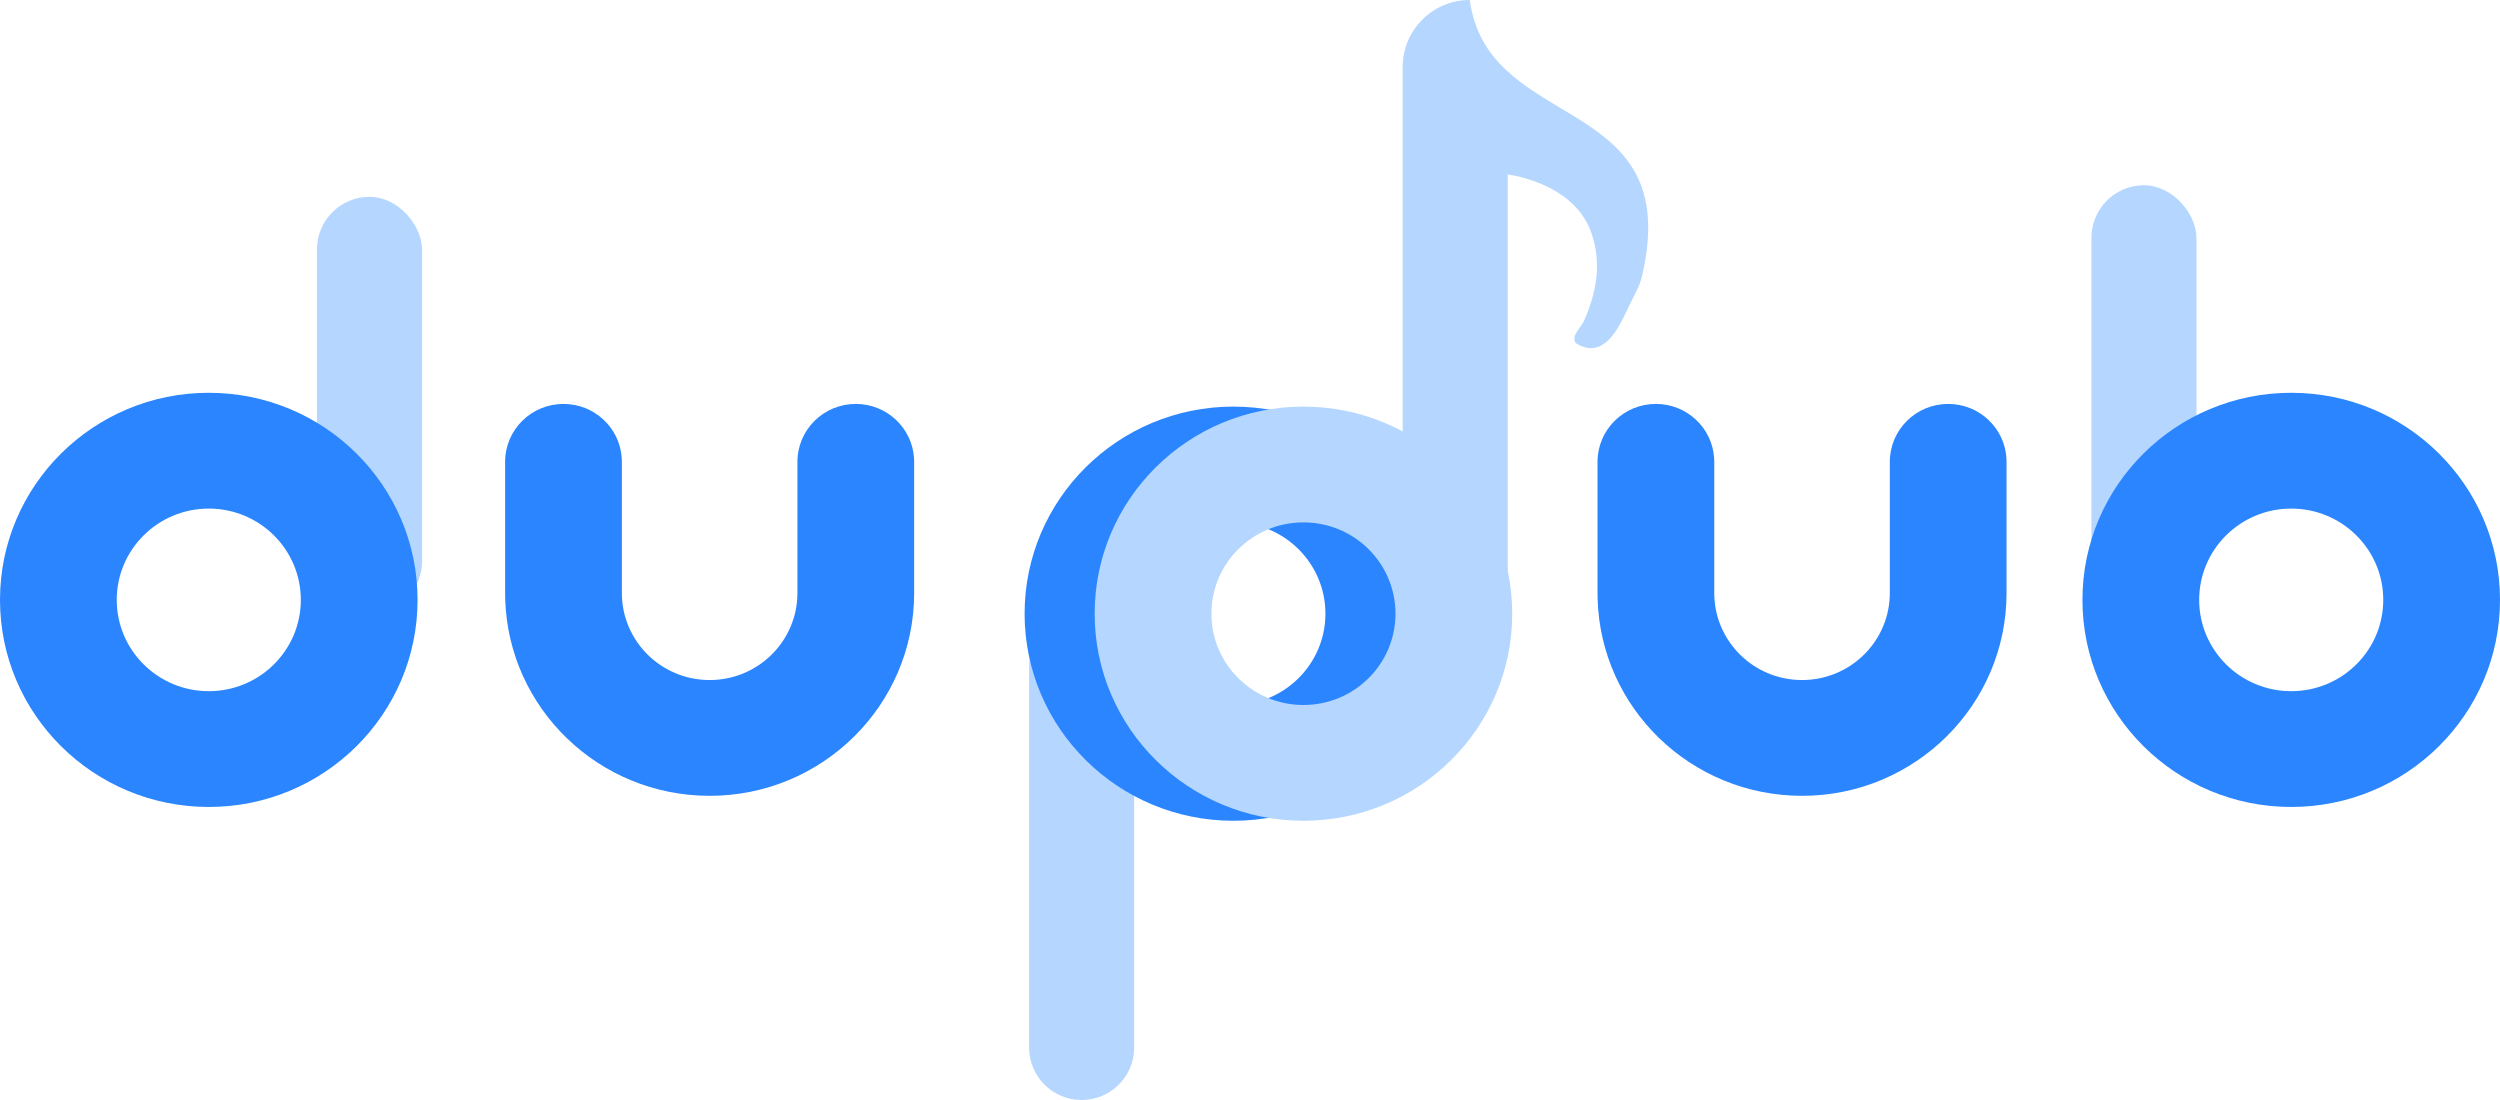 <?xml version="1.0" encoding="UTF-8"?>
<svg width="200px" height="88px" viewBox="0 0 200 88" version="1.1" xmlns="http://www.w3.org/2000/svg" xmlns:xlink="http://www.w3.org/1999/xlink">
    <title>logo_footer</title>
    <g id="logo_footer" stroke="none" stroke-width="1" fill="none" fill-rule="evenodd">
        <g id="编组-3">
            <rect id="矩形" fill="#B4D6FF" x="25.359" y="15.747" width="8.405" height="33.347" rx="4.203"></rect>
            <path d="M120.618,49.787 C120.618,50.94 119.684,51.874 118.531,51.874 L114.299,51.874 C113.147,51.874 112.213,50.94 112.213,49.787 L112.213,5.367 C112.213,2.403 114.616,5.44492035e-16 117.58,0 C118.26,4.981 121.991,6.92 125.468,9.02 L125.91,9.289 C129.653,11.589 132.932,14.241 131.524,21.337 C131.265,22.638 131.198,22.726 130.434,24.251 C129.728,25.657 128.511,29.018 126.047,27.437 C125.687,26.796 126.465,26.261 126.746,25.62 C127.675,23.492 128.182,21.113 127.303,18.605 C126.059,15.082 121.898,14.144 120.618,13.952 L120.618,49.787 Z" id="形状结合" fill="#B4D6FF"></path>
            <path d="M86.53,49.095 C88.851,49.095 90.733,50.976 90.733,53.297 L90.733,83.797 C90.733,86.118 88.851,88 86.53,88 C84.209,88 82.328,86.118 82.328,83.797 L82.328,53.297 C82.328,50.976 84.209,49.095 86.53,49.095 Z" id="矩形备份-4" fill="#B4D6FF"></path>
            <rect id="矩形备份-8" fill="#B4D6FF" x="167.313" y="14.821" width="8.405" height="33.347" rx="4.203"></rect>
            <path d="M183.297,31.423 C192.522,31.423 200,38.841 200,47.99 C200,57.14 192.522,64.557 183.297,64.557 C174.073,64.557 166.595,57.14 166.595,47.99 C166.595,38.841 174.073,31.423 183.297,31.423 Z M183.297,40.687 C179.231,40.687 175.934,43.957 175.934,47.99 C175.934,52.024 179.231,55.294 183.297,55.294 C187.364,55.294 190.661,52.024 190.661,47.99 C190.661,43.957 187.364,40.687 183.297,40.687 Z" id="椭圆形备份-4" fill="#2A85FF" fill-rule="nonzero"></path>
            <path d="M16.703,31.423 C25.927,31.423 33.405,38.841 33.405,47.99 C33.405,57.14 25.927,64.557 16.703,64.557 C7.478,64.557 0,57.14 0,47.99 C0,38.841 7.478,31.423 16.703,31.423 Z M16.703,40.687 C12.636,40.687 9.339,43.957 9.339,47.99 C9.339,52.024 12.636,55.294 16.703,55.294 C20.769,55.294 24.066,52.024 24.066,47.99 C24.066,43.957 20.769,40.687 16.703,40.687 Z" id="椭圆形备份-2" fill="#2A85FF" fill-rule="nonzero"></path>
            <path d="M98.671,32.528 C107.896,32.528 115.374,39.945 115.374,49.095 C115.374,58.244 107.896,65.662 98.671,65.662 C89.446,65.662 81.968,58.244 81.968,49.095 C81.968,39.945 89.446,32.528 98.671,32.528 Z M98.671,41.791 C94.604,41.791 91.307,45.061 91.307,49.095 C91.307,53.128 94.604,56.398 98.671,56.398 C102.738,56.398 106.034,53.128 106.034,49.095 C106.034,45.061 102.738,41.791 98.671,41.791 Z" id="椭圆形备份-3" fill="#2A85FF" fill-rule="nonzero"></path>
            <path d="M104.274,32.528 C113.499,32.528 120.977,39.945 120.977,49.095 C120.977,58.244 113.499,65.662 104.274,65.662 C95.05,65.662 87.572,58.244 87.572,49.095 C87.572,39.945 95.05,32.528 104.274,32.528 Z M104.274,41.791 C100.208,41.791 96.911,45.061 96.911,49.095 C96.911,53.128 100.208,56.398 104.274,56.398 C108.341,56.398 111.638,53.128 111.638,49.095 C111.638,45.061 108.341,41.791 104.274,41.791 Z" id="椭圆形备份-5" fill="#B4D6FF" fill-rule="nonzero"></path>
            <path d="M68.463,32.314 C70.938,32.314 72.964,34.225 73.122,36.641 L73.132,36.946 L73.132,47.438 C73.132,56.401 65.807,63.666 56.771,63.666 C47.896,63.666 40.672,56.658 40.416,47.917 L40.409,47.438 L40.409,36.946 C40.409,34.388 42.5,32.314 45.079,32.314 C47.555,32.314 49.581,34.225 49.739,36.641 L49.749,36.946 L49.749,47.438 C49.749,51.285 52.893,54.403 56.771,54.403 C60.524,54.403 63.59,51.483 63.783,47.808 L63.793,47.438 L63.793,36.946 C63.793,34.388 65.884,32.314 68.463,32.314 Z" id="路径" fill="#2A85FF" fill-rule="nonzero"></path>
            <path d="M155.855,32.314 C158.331,32.314 160.356,34.225 160.514,36.641 L160.524,36.946 L160.524,47.438 C160.524,56.401 153.199,63.666 144.163,63.666 C135.288,63.666 128.064,56.658 127.809,47.917 L127.802,47.438 L127.802,36.946 C127.802,34.388 129.892,32.314 132.471,32.314 C134.947,32.314 136.973,34.225 137.131,36.641 L137.141,36.946 L137.141,47.438 C137.141,51.285 140.285,54.403 144.163,54.403 C147.916,54.403 150.982,51.483 151.176,47.808 L151.185,47.438 L151.185,36.946 C151.185,34.388 153.276,32.314 155.855,32.314 Z" id="路径备份" fill="#2A85FF" fill-rule="nonzero"></path>
        </g>
    </g>
</svg>